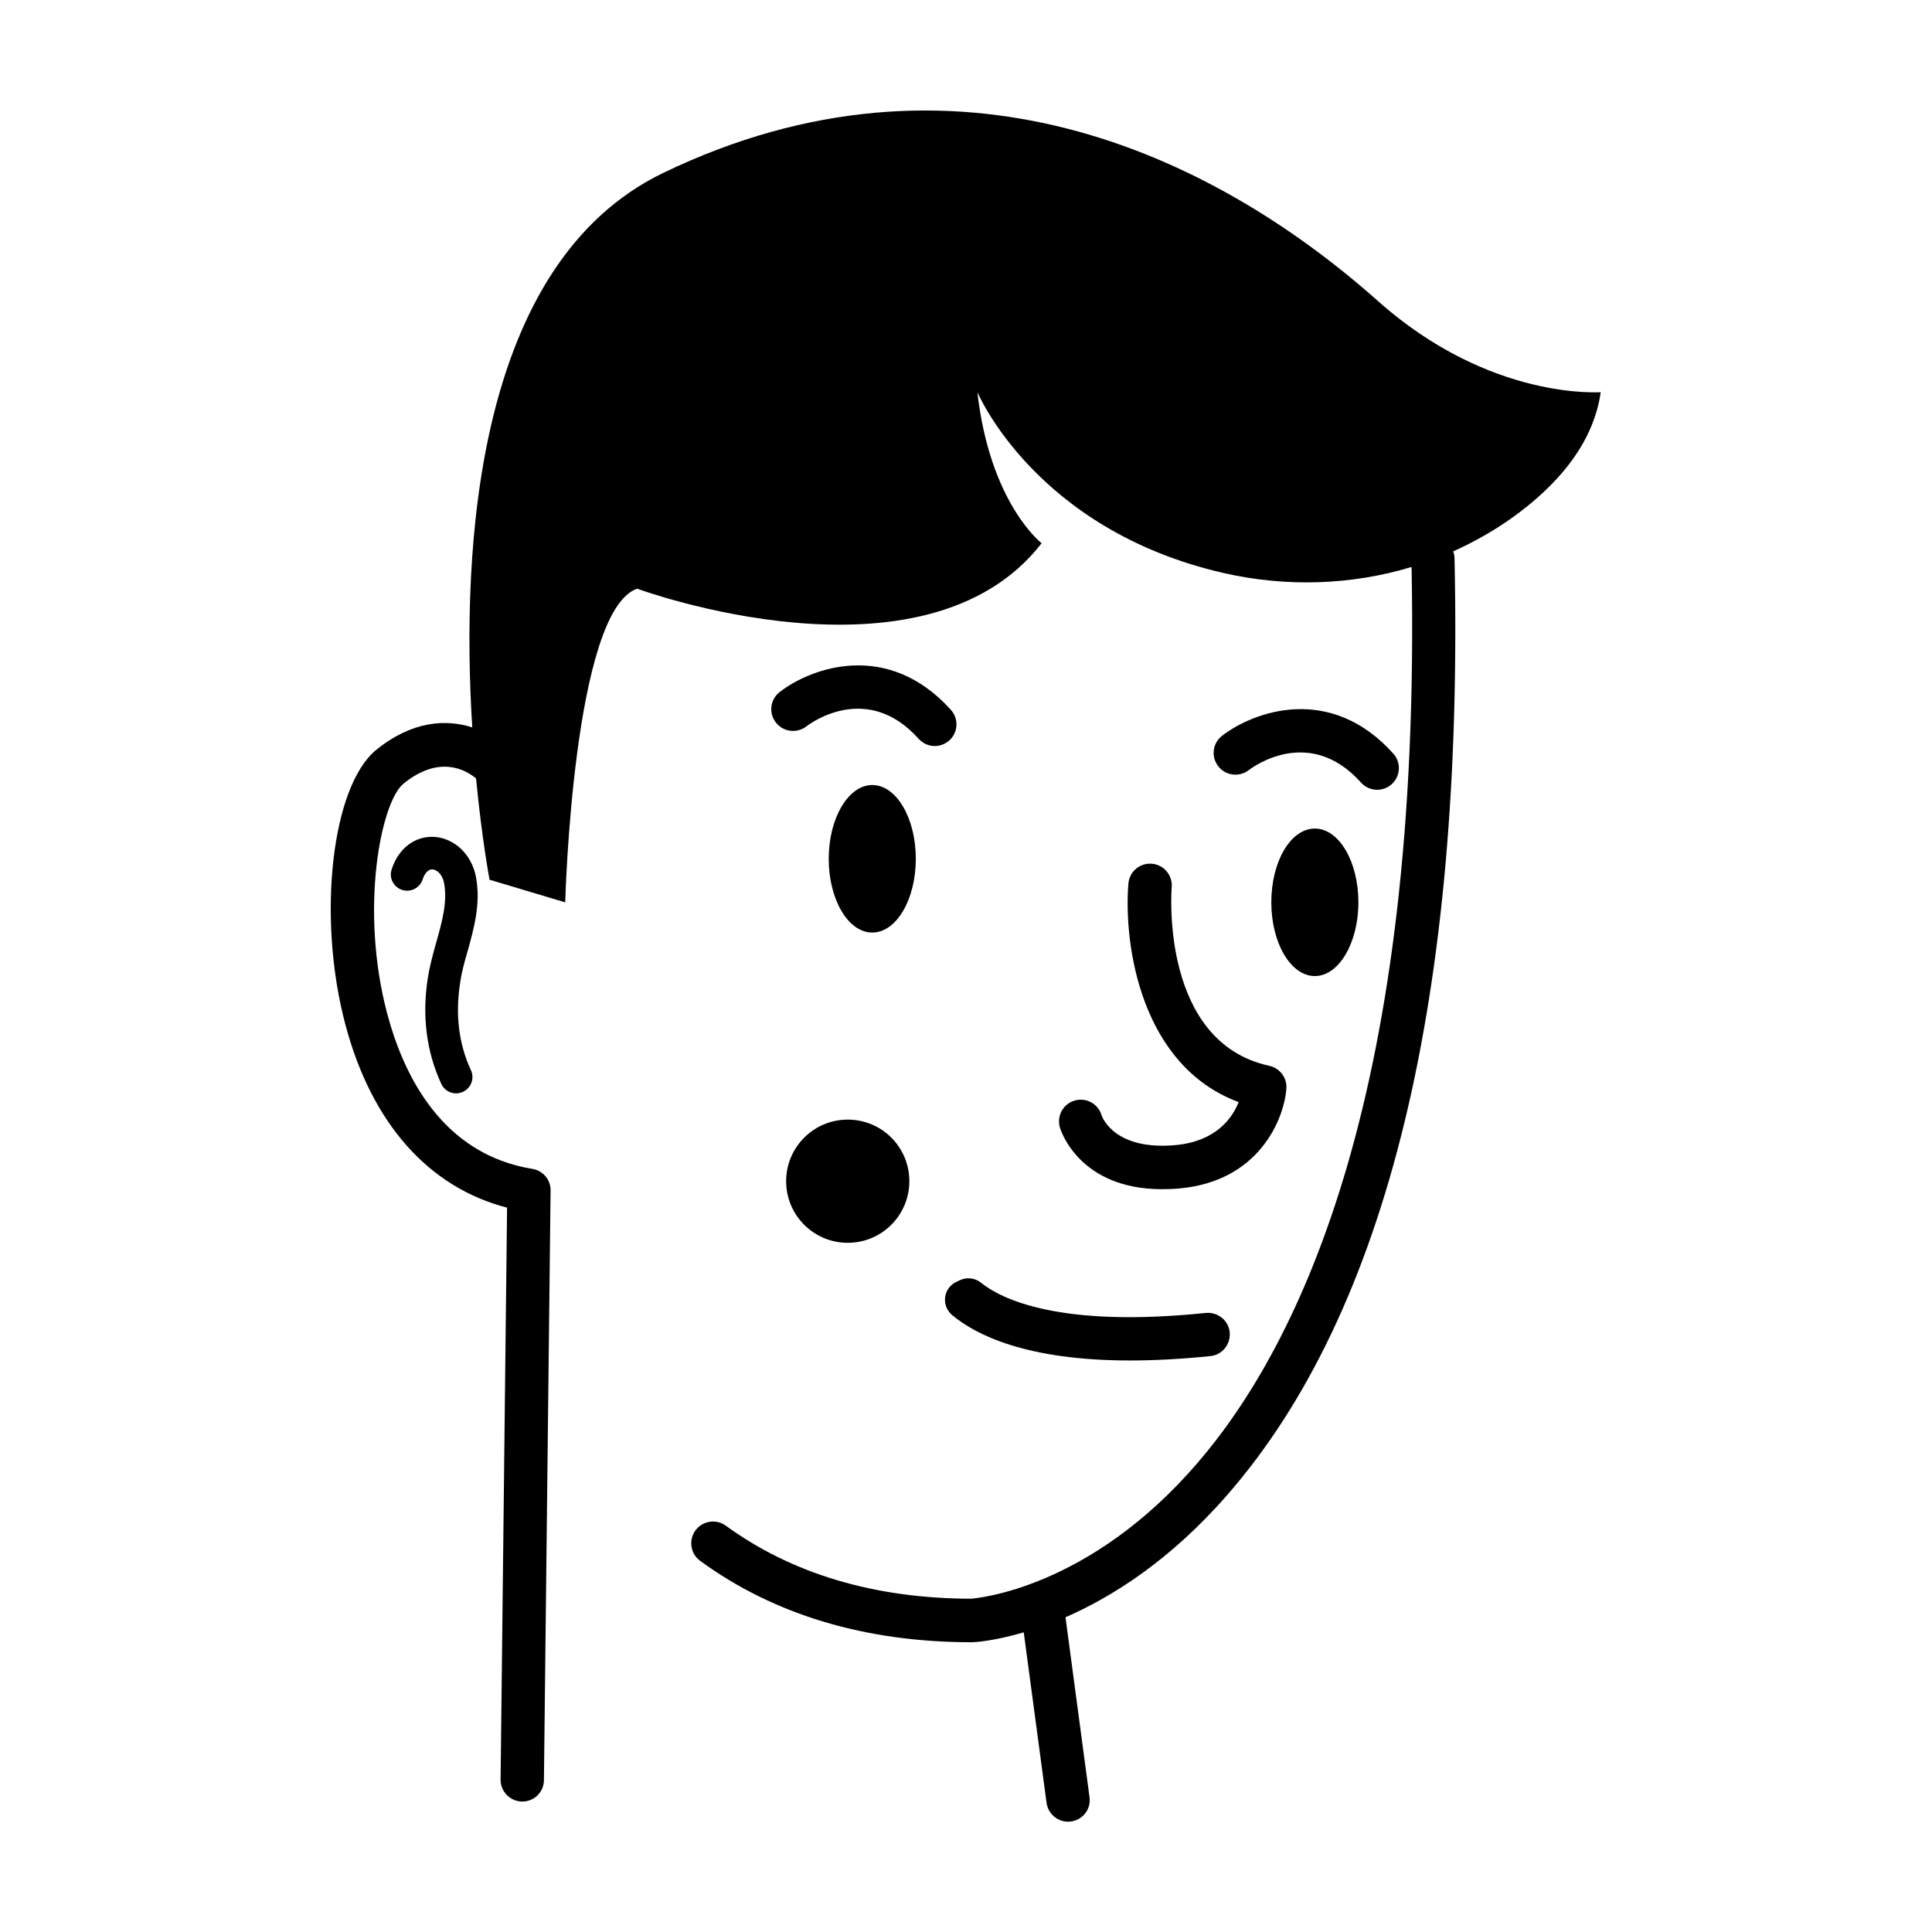 <?xml version="1.0" encoding="UTF-8"?>
<!-- Uploaded to: SVG Repo, www.svgrepo.com, Generator: SVG Repo Mixer Tools -->
<svg fill="#000000" width="800px" height="800px" version="1.1" viewBox="144 144 512 512" xmlns="http://www.w3.org/2000/svg">
 <g>
  <path d="m267.9 396.17c1.715-6.195 3.527-12.645 2.266-19.598-1.059-5.996-5.594-10.379-10.984-10.781-5.141-0.352-9.621 3.023-11.387 8.613-0.754 2.266 0.504 4.684 2.769 5.441 2.266 0.707 4.684-0.504 5.441-2.769 0.25-0.855 1.109-2.769 2.621-2.672 1.16 0.102 2.621 1.258 3.074 3.68 0.906 5.039-0.555 10.227-2.117 15.77-0.855 3.023-1.715 6.195-2.215 9.371-1.562 10.078-0.352 19.496 3.578 28.012 0.707 1.562 2.266 2.519 3.93 2.519 0.605 0 1.211-0.152 1.812-0.402 2.168-1.008 3.125-3.578 2.117-5.742-3.223-6.953-4.18-14.711-2.871-23.074 0.355-2.672 1.109-5.445 1.965-8.367z"/>
  <path d="m455.57 447.46c-15.922 1.461-19.348-7.055-19.648-7.91-0.906-3.074-4.133-4.785-7.152-3.879-3.074 0.906-4.785 4.133-3.879 7.152 0.203 0.707 5.09 16.324 27.055 16.324 1.461 0 3.023-0.051 4.684-0.203 20.859-1.914 27.609-18.086 28.266-26.398 0.25-2.871-1.715-5.492-4.535-6.098-28.617-6.246-25.996-45.695-25.844-47.359 0.25-3.176-2.117-5.945-5.289-6.195-3.176-0.25-5.945 2.117-6.195 5.289-1.309 16.523 3.426 48.316 29.223 57.887-1.723 4.336-6.055 10.383-16.684 11.391z"/>
  <path d="m375.16 352.04c-6.348 0-11.539 8.766-11.539 19.547s5.141 19.547 11.539 19.547c6.398 0 11.539-8.766 11.539-19.547s-5.141-19.547-11.539-19.547z"/>
  <path d="m350.62 327.4c-2.519 1.965-2.973 5.543-1.008 8.062 1.914 2.519 5.543 2.973 8.062 1.059 1.613-1.258 16.375-11.688 29.773 3.273 1.16 1.258 2.719 1.914 4.281 1.914 1.359 0 2.719-0.504 3.828-1.461 2.367-2.117 2.57-5.742 0.453-8.113-16.723-18.59-37.027-11.23-45.391-4.734z"/>
  <path d="m480.91 383.12c0 10.781 5.141 19.547 11.539 19.547 6.348 0 11.539-8.766 11.539-19.547s-5.141-19.547-11.539-19.547c-6.398 0-11.539 8.715-11.539 19.547z"/>
  <path d="m508.97 353.3c1.359 0 2.769-0.504 3.828-1.461 2.367-2.117 2.57-5.742 0.453-8.113-16.676-18.59-36.98-11.234-45.395-4.734-2.519 1.965-2.973 5.543-1.008 8.062 1.914 2.519 5.543 2.973 8.062 1.059 1.613-1.258 16.375-11.688 29.773 3.273 1.109 1.258 2.672 1.914 4.285 1.914z"/>
  <path d="m398.34 483.28-0.957 0.453c-3.477 1.715-3.981 6.348-1.008 8.816 6.297 5.238 19.699 11.992 47.105 11.992 6.297 0 13.352-0.352 21.262-1.16 3.176-0.301 5.441-3.176 5.141-6.297-0.301-3.176-3.176-5.441-6.348-5.141-38.945 4.031-54.262-3.777-59.5-7.961-1.562-1.309-3.781-1.609-5.695-0.703z"/>
  <path d="m368.66 440.71c-9.02 0-16.324 7.305-16.324 16.324s7.305 16.324 16.324 16.324c9.02 0 16.324-7.305 16.324-16.324s-7.254-16.324-16.324-16.324z"/>
  <path d="m509.22 223.82c-44.332-39.449-112.2-71.137-189.33-34.059-49.926 23.98-53.707 99.504-50.734 147.01-6.852-2.215-15.871-1.812-25.441 5.945-11.84 9.621-15.77 44.387-8.16 72.902 6.953 26.098 22.066 43.074 42.824 48.418l-1.715 151.55c-0.051 3.176 2.519 5.793 5.691 5.844h0.051c3.176 0 5.742-2.519 5.742-5.691l1.762-156.23c0.051-2.871-2.016-5.289-4.836-5.742-23.781-3.879-34.008-24.484-38.441-41.059-7.406-27.809-1.664-56.176 4.281-61.012 9.523-7.758 16.574-3.629 19.246-1.41 1.562 16.273 3.578 26.852 3.578 26.852l20.051 5.996s2.016-77.133 19.043-83.129c0 0 76.125 28.062 107.21-12.043 0 0-13.703-10.531-17.027-40.055 0 0 15.266 36.527 65.293 47.961 16.574 3.777 33.805 3.223 49.777-1.613 2.672 138.65-29.32 205.66-56.781 237.5-28.668 33.301-58.34 35.77-59.953 35.922-25.543-0.051-47.41-6.551-64.992-19.348-2.57-1.863-6.195-1.309-8.062 1.258-1.863 2.57-1.309 6.195 1.258 8.062 19.598 14.309 43.832 21.562 71.945 21.562h0.203c0.555 0 5.691-0.301 13.602-2.621l6.047 45.191c0.402 2.871 2.871 4.988 5.691 4.988 0.25 0 0.504 0 0.754-0.051 3.176-0.402 5.391-3.324 4.938-6.449l-6.348-47.559c0-0.051 0-0.102-0.051-0.102 12.242-5.34 27.66-14.965 42.824-32.344 42.523-48.617 62.824-132.15 60.305-248.33 0-0.656-0.152-1.258-0.352-1.812 5.492-2.469 10.781-5.441 15.77-9.02 11.285-8.113 21.312-19.094 23.328-33.152 0.105-0.098-29.113 2.422-58.992-24.129z"/>
 </g>
</svg>